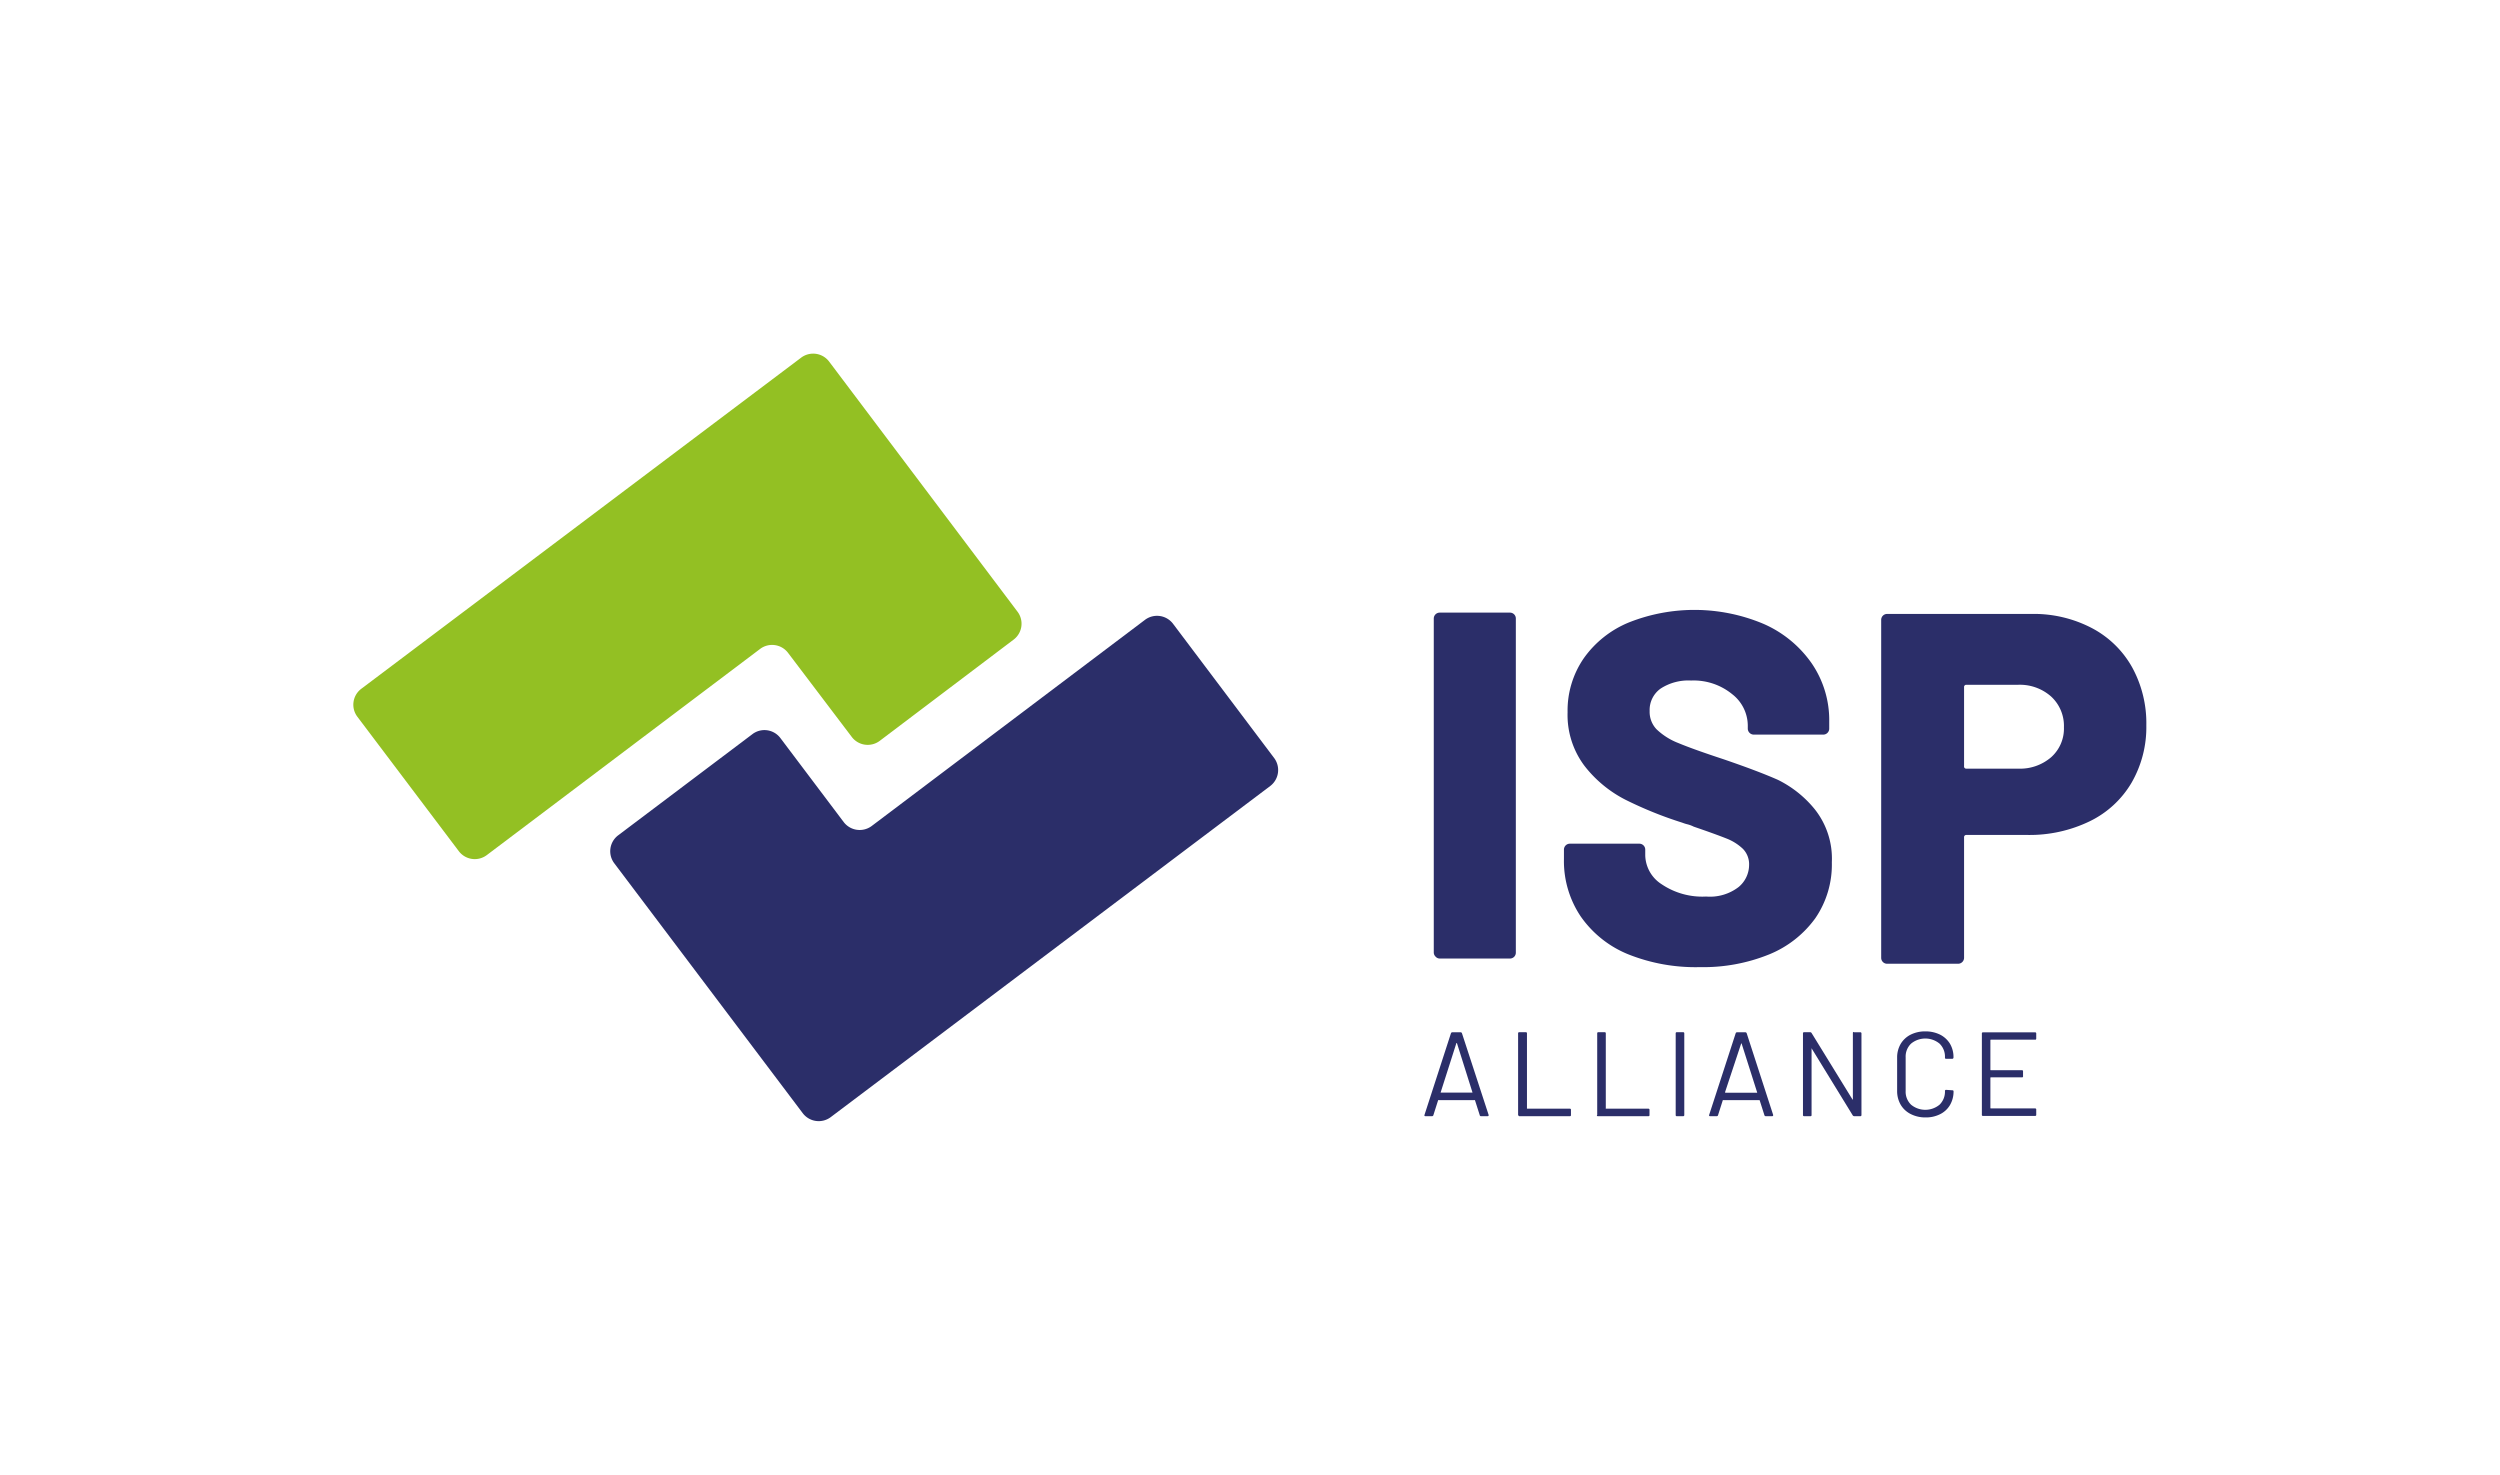 <svg id="Vrstva_1" data-name="Vrstva 1" xmlns="http://www.w3.org/2000/svg" viewBox="0 0 363.76 214.62"><g id="I"><g id="Group_15" data-name="Group 15"><path id="Path_16" data-name="Path 16" d="M208.88,139.19a.83.83,0,0,1-.26-.61V90a.86.86,0,0,1,.86-.86H219.7a.85.85,0,0,1,.86.85h0v48.62a.85.85,0,0,1-.85.86H209.49A.81.81,0,0,1,208.88,139.19Z" fill="#2b2e69"/></g></g><g id="S"><g id="Group_16" data-name="Group 16"><path id="Path_17" data-name="Path 17" d="M236.9,138.85a15.53,15.53,0,0,1-6.91-5.52,14.46,14.46,0,0,1-2.43-8.32v-1.38a.86.86,0,0,1,.86-.87h10.1a.86.86,0,0,1,.87.86h0v.87a5.13,5.13,0,0,0,2.4,4.18,10.57,10.57,0,0,0,6.46,1.78,6.84,6.84,0,0,0,4.72-1.38,4.19,4.19,0,0,0,1.53-3.2,3.2,3.2,0,0,0-.9-2.36,7.33,7.33,0,0,0-2.43-1.52q-1.53-.61-4.73-1.71a4.34,4.34,0,0,0-.87-.33,5.7,5.7,0,0,1-.8-.25,56.58,56.58,0,0,1-8.21-3.31,17.78,17.78,0,0,1-6-4.94,12.32,12.32,0,0,1-2.47-7.81,13.41,13.41,0,0,1,2.37-7.88,15,15,0,0,1,6.57-5.2,25.87,25.87,0,0,1,19.58.22,16.64,16.64,0,0,1,7,5.74,14.63,14.63,0,0,1,2.55,8.5v1a.87.87,0,0,1-.87.87h-10.1a.88.88,0,0,1-.88-.86h0v-.51a5.83,5.83,0,0,0-2.25-4.5,8.86,8.86,0,0,0-6-2,7.4,7.4,0,0,0-4.43,1.17,3.82,3.82,0,0,0-1.6,3.27,3.68,3.68,0,0,0,1,2.65,9.59,9.59,0,0,0,3.16,2q2.15.9,6.58,2.36,5.08,1.74,7.92,3a16,16,0,0,1,5.34,4.25,11.54,11.54,0,0,1,2.51,7.74,13.79,13.79,0,0,1-2.4,8.14,15.47,15.47,0,0,1-6.72,5.27,25.48,25.48,0,0,1-10.06,1.85A26.38,26.38,0,0,1,236.9,138.85Z" fill="#2b2e69"/></g></g><g id="P"><g id="Group_17" data-name="Group 17"><path id="Path_18" data-name="Path 18" d="M304.34,91.37a14.35,14.35,0,0,1,5.88,5.7,16.91,16.91,0,0,1,2.08,8.47,16.16,16.16,0,0,1-2.15,8.35,14.27,14.27,0,0,1-6.07,5.6,20.06,20.06,0,0,1-9.08,2h-8.86a.32.32,0,0,0-.36.28.11.11,0,0,0,0,.08v17.51a.87.87,0,0,1-.87.87H274.59a.86.86,0,0,1-.87-.86h0V90.2a.86.86,0,0,1,.86-.87h21A18.23,18.23,0,0,1,304.34,91.37Zm-5.89,18.81a5.58,5.58,0,0,0,1.86-4.36,5.81,5.81,0,0,0-1.86-4.47,6.85,6.85,0,0,0-4.83-1.71h-7.48a.32.32,0,0,0-.36.28.11.11,0,0,0,0,.08v11.48a.31.31,0,0,0,.27.36h7.57A6.93,6.93,0,0,0,298.45,110.18Z" fill="#2b2e69"/></g></g><g id="A"><g id="Group_18" data-name="Group 18"><path id="Path_19" data-name="Path 19" d="M215.31,162.27l-.7-2.2a.08.08,0,0,0-.07,0h-5.22a.06.06,0,0,0-.06,0l-.7,2.2a.2.2,0,0,1-.21.14h-.94c-.13,0-.18-.07-.14-.19l3.85-11.88a.22.22,0,0,1,.21-.14h1.18a.21.21,0,0,1,.21.14l3.88,11.88v.07q0,.12-.15.12h-1A.19.19,0,0,1,215.31,162.27Zm-5.7-3.29a.09.09,0,0,0,.06,0h4.51l.06,0a.06.06,0,0,0,0-.06L212,151.81a.05.05,0,0,0-.1,0l-2.27,7.11s0,.05,0,.06Z" fill="#2b2e69"/></g></g><g id="L"><g id="Group_19" data-name="Group 19"><path id="Path_20" data-name="Path 20" d="M220.89,162.23V150.37a.16.16,0,0,1,.13-.18H222a.16.16,0,0,1,.18.13v10.93a.05.05,0,0,0,.05.07h6.17a.15.15,0,0,1,.18.13,0,0,0,0,1,0,.05v.73a.15.15,0,0,1-.12.18h-7.35a.16.16,0,0,1-.18-.12Z" fill="#2b2e69"/></g></g><g id="L-2"><g id="Group_20" data-name="Group 20"><path id="Path_21" data-name="Path 21" d="M232.4,162.23V150.37a.16.16,0,0,1,.12-.18h.95a.16.16,0,0,1,.18.12v10.94a.06.06,0,0,0,0,.07h6.18a.16.16,0,0,1,.18.13v.78a.15.15,0,0,1-.13.18h-7.36a.14.14,0,0,1-.17-.13Z" fill="#2b2e69"/></g></g><g id="I-2"><g id="Group_21" data-name="Group 21"><path id="Path_22" data-name="Path 22" d="M243.82,162.23V150.37a.16.16,0,0,1,.12-.18h.95a.16.16,0,0,1,.18.13v11.91a.16.16,0,0,1-.13.18H244a.15.15,0,0,1-.18-.13Z" fill="#2b2e69"/></g></g><g id="A-2"><g id="Group_22" data-name="Group 22"><path id="Path_23" data-name="Path 23" d="M256.73,162.27l-.7-2.2s0,0-.07,0h-5.21a.08.08,0,0,0-.07,0l-.7,2.2a.19.19,0,0,1-.2.14h-.95c-.13,0-.18-.07-.14-.19l3.86-11.88a.21.21,0,0,1,.21-.14h1.18a.22.22,0,0,1,.21.14L258,162.22l0,.07c0,.08-.05.12-.16.12h-.94A.2.2,0,0,1,256.73,162.27ZM251.05,159a.06.06,0,0,0,.06,0h4.5a.07.07,0,0,0,.06,0s0,0,0-.06l-2.26-7.11a.07.07,0,0,0-.06,0,.07.07,0,0,0,0,0L251,158.92A0,0,0,0,0,251.05,159Z" fill="#2b2e69"/></g></g><g id="N"><g id="Group_23" data-name="Group 23"><path id="Path_24" data-name="Path 24" d="M269.78,150.2h.89a.16.16,0,0,1,.18.13v11.9a.16.16,0,0,1-.13.18h-.93a.27.27,0,0,1-.21-.12l-5.94-9.68s0-.05-.05-.05a.05.05,0,0,0,0,.06l0,9.61a.15.15,0,0,1-.12.18h-.95a.16.16,0,0,1-.18-.12V150.37a.16.16,0,0,1,.12-.18h.93a.25.25,0,0,1,.21.13l5.95,9.67s0,0,.05,0a.06.06,0,0,0,0-.06v-9.61a.15.15,0,0,1,.14-.17Z" fill="#2b2e69"/></g></g><g id="C"><g id="Group_24" data-name="Group 24"><path id="Path_25" data-name="Path 25" d="M278,162.09a3.52,3.52,0,0,1-1.45-1.36,3.94,3.94,0,0,1-.51-2V153.9a3.91,3.91,0,0,1,.51-2,3.56,3.56,0,0,1,1.45-1.35,4.66,4.66,0,0,1,2.14-.48,4.78,4.78,0,0,1,2.14.47,3.58,3.58,0,0,1,1.45,1.33,3.79,3.79,0,0,1,.51,2,.24.24,0,0,1-.05.14.18.18,0,0,1-.12.05l-.89,0q-.18,0-.18-.15v-.06a2.63,2.63,0,0,0-.79-2,3.26,3.26,0,0,0-4.14,0,2.61,2.61,0,0,0-.79,2v4.89a2.62,2.62,0,0,0,.79,2,3.26,3.26,0,0,0,4.14,0,2.64,2.64,0,0,0,.79-2v0c0-.1.05-.16.18-.16l.89.06c.11,0,.18.05.18.15a3.91,3.91,0,0,1-.52,2,3.42,3.42,0,0,1-1.44,1.33,4.55,4.55,0,0,1-2.14.47A4.65,4.65,0,0,1,278,162.09Z" fill="#2b2e69"/></g></g><g id="E"><g id="Group_25" data-name="Group 25"><path id="Path_26" data-name="Path 26" d="M296.1,151.28h-6.42a.07.07,0,0,0-.07.06h0v4.31a.06.06,0,0,0,.05.07h4.52a.15.15,0,0,1,.18.13,0,0,0,0,1,0,0v.73a.14.14,0,0,1-.12.18.06.06,0,0,1-.06,0h-4.5a.08.08,0,0,0-.07.05v4.4s0,.06.05.07h6.44a.16.16,0,0,1,.18.12v.79a.15.15,0,0,1-.13.18h-7.6a.15.15,0,0,1-.18-.12.06.06,0,0,1,0-.06V150.39a.16.16,0,0,1,.12-.18h7.61a.16.16,0,0,1,.18.13v.79a.17.17,0,0,1-.15.16Z" fill="#2b2e69"/></g></g><path id="Subtraction_14" data-name="Subtraction 14" d="M114.67,95a2.91,2.91,0,0,0-4.07-.58l-39.77,30a2.91,2.91,0,0,1-4.07-.57L52,104.29a2.9,2.9,0,0,1,.57-4.07l64-48.18a2.91,2.91,0,0,1,4.07.57L148.05,89a2.9,2.9,0,0,1-.57,4.07L128,107.8a2.91,2.91,0,0,1-4.07-.58Z" fill="#93c023"/><path id="Subtraction_13" data-name="Subtraction 13" d="M122.76,119.61a2.92,2.92,0,0,0,4.07.58h0l39.77-30a2.92,2.92,0,0,1,4.08.57l14.71,19.53a2.92,2.92,0,0,1-.57,4.08l-63.95,48.18a2.91,2.91,0,0,1-4.07-.58L89.38,125.61a2.9,2.9,0,0,1,.57-4.07h0l19.53-14.72a2.9,2.9,0,0,1,4.07.57Z" fill="#2b2e69"/></svg>